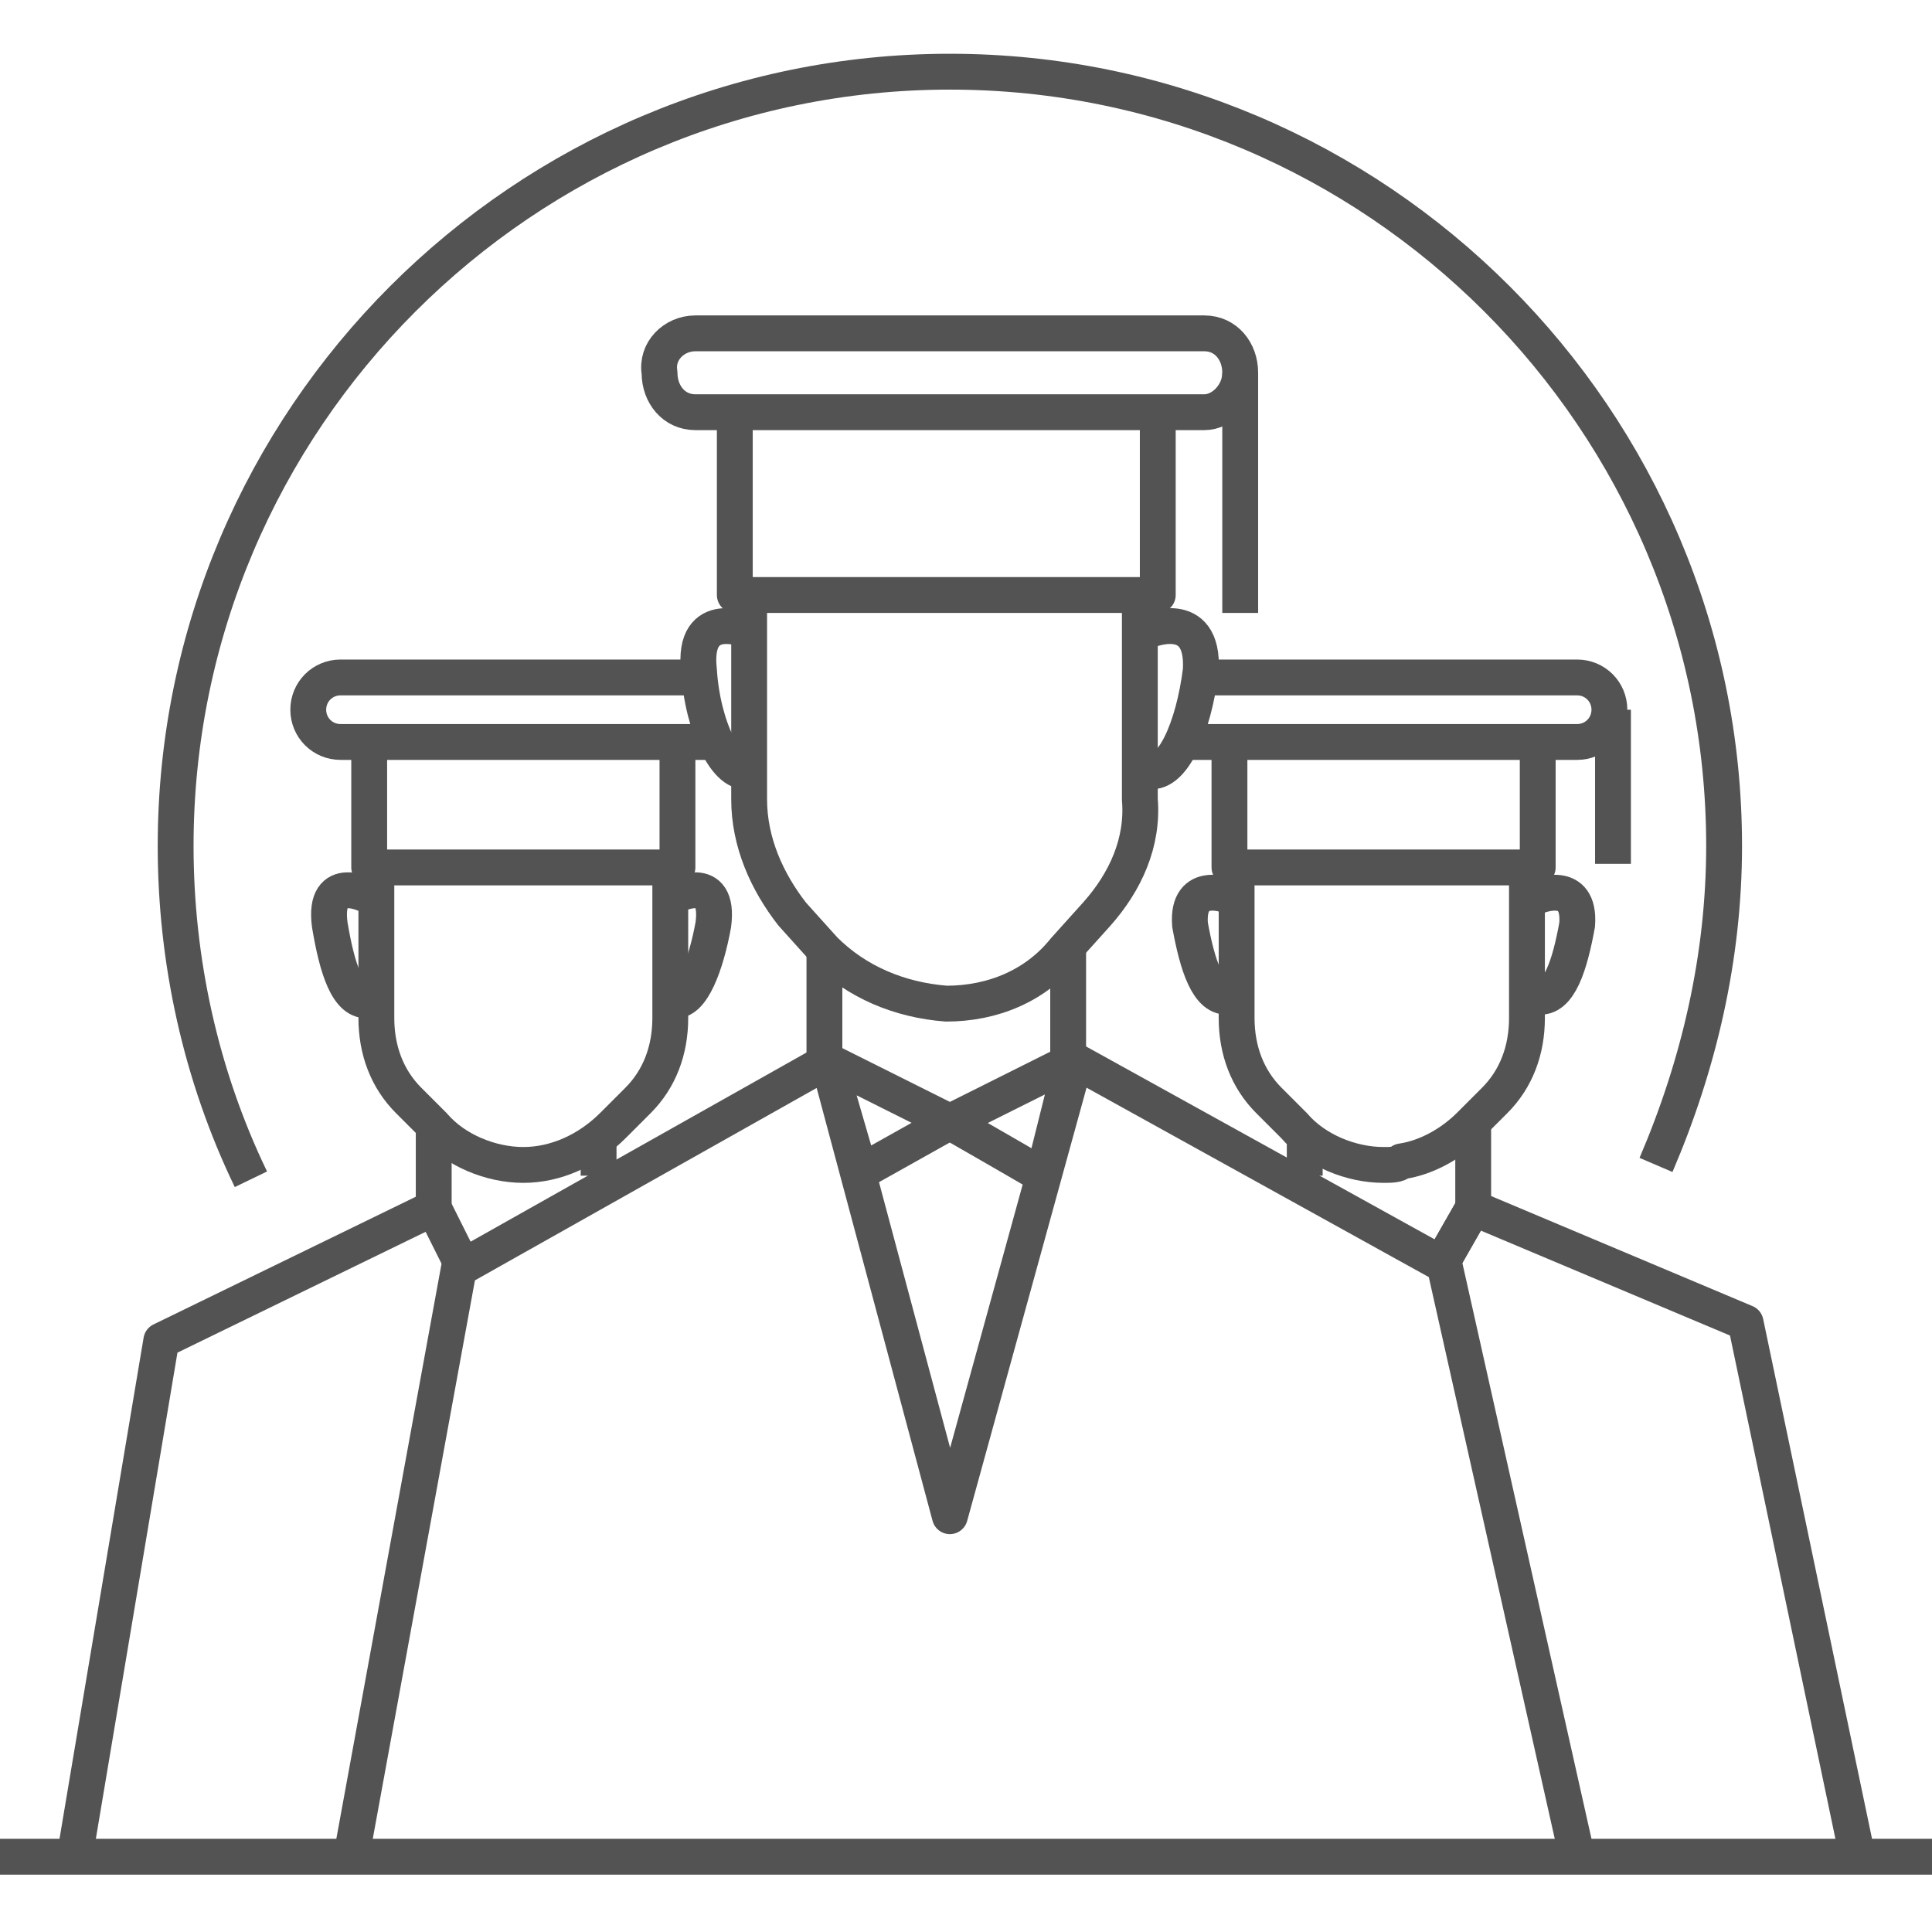 <?xml version="1.0" encoding="utf-8"?>
<!-- Generator: Adobe Illustrator 24.0.0, SVG Export Plug-In . SVG Version: 6.00 Build 0)  -->
<svg version="1.1" id="图层_1" xmlns="http://www.w3.org/2000/svg" xmlns:xlink="http://www.w3.org/1999/xlink" x="0px" y="0px"
	 viewBox="0 0 53.9 53.9" style="enable-background:new 0 0 53.9 53.9;" xml:space="preserve">
<style type="text/css">
	.st0{fill:none;stroke:#535353;stroke-linejoin:round;}
</style>
<title>图标</title>
<g>
	<line class="st0" x1="0" y1="51.8" x2="53.9" y2="51.8"/>
	<path class="st0" d="M7,32.9c-1.4-2.9-2.1-6.1-2.1-9.3C4.9,11.7,14.6,2,26.5,2c11.9,0,21.6,9.7,21.6,21.6c0,3.1-0.7,6.1-1.9,8.9"/>
	<path class="st0" d="M10.5,24.1v4.3c0,0.9,0.3,1.7,0.9,2.3l0.7,0.7c0.6,0.7,1.6,1.1,2.5,1.1l0,0c0.9,0,1.8-0.4,2.5-1.1l0.7-0.7
		c0.6-0.6,0.9-1.4,0.9-2.3v-4.3"/>
	<path class="st0" d="M10.3,25c0,0-1.3-0.7-1.1,0.8c0.2,1.2,0.5,2.2,1.1,2.1"/>
	<path class="st0" d="M18.8,27.9c0.5,0.1,0.9-1,1.1-2.1c0.2-1.5-1.1-0.8-1.1-0.8"/>
	<line class="st0" x1="12.1" y1="31.3" x2="12.1" y2="33.9"/>
	<polyline class="st0" points="12.8,35.1 12.1,33.7 4.5,37.4 2.1,51.7 	"/>
	<line class="st0" x1="16.7" y1="31.7" x2="16.7" y2="32.8"/>
	<path class="st0" d="M34.5,24.1v4.3c0,0.9,0.3,1.7,0.9,2.3l0.7,0.7c0.6,0.7,1.6,1.1,2.5,1.1l0,0c0.2,0,0.4,0,0.5-0.1
		c0.7-0.1,1.4-0.5,1.9-1l0.7-0.7c0.6-0.6,0.9-1.4,0.9-2.3v-4.2"/>
	<path class="st0" d="M34.3,25c0,0-1.2-0.5-1.1,0.8c0.2,1.1,0.5,2.1,1.1,2"/>
	<path class="st0" d="M42.9,25c0,0,1.2-0.5,1.1,0.8c-0.2,1.1-0.5,2.1-1.1,2"/>
	<line class="st0" x1="41.1" y1="31.3" x2="41.1" y2="33.9"/>
	<polyline class="st0" points="51.8,51.7 48.7,36.9 41.1,33.7 40.3,35.1 	"/>
	<line class="st0" x1="40.3" y1="35.1" x2="41.1" y2="33.7"/>
	<line class="st0" x1="36.4" y1="31.7" x2="36.4" y2="32.8"/>
	<line class="st0" x1="23" y1="26.4" x2="23" y2="29.9"/>
	<line class="st0" x1="29.8" y1="26.4" x2="29.8" y2="29.9"/>
	<polyline class="st0" points="32.3,11.4 32.3,16.6 20.5,16.6 20.5,11.4 	"/>
	<path class="st0" d="M20.9,16.5v5.8c0,1.2,0.5,2.3,1.2,3.2l0.9,1c0.9,0.9,2.1,1.4,3.4,1.5l0,0c1.3,0,2.5-0.5,3.3-1.5l0.9-1
		c0.8-0.9,1.3-2,1.2-3.2v-5.8"/>
	<path class="st0" d="M20.9,17.6c0,0-1.6-0.7-1.4,1.1c0.1,1.6,0.8,3,1.4,2.8"/>
	<path class="st0" d="M32,17.6c0,0,1.6-0.7,1.5,1.1c-0.2,1.6-0.8,3-1.5,2.8"/>
	<line class="st0" x1="34.6" y1="10.4" x2="34.6" y2="17.1"/>
	<polyline class="st0" points="44,51.8 40.3,35.3 30,29.6 26.5,42.3 23.1,29.6 12.8,35.4 9.8,51.8 	"/>
	<path class="st0" d="M23.1,29.6l3.4,1.7L24,32.7L23.1,29.6z"/>
	<path class="st0" d="M29.9,29.6l-3.4,1.7c0,0,1.4,0.8,2.6,1.5L29.9,29.6z"/>
	<path class="st0" d="M19.4,9.3h14.2c0.6,0,1,0.5,1,1.1v0c0,0.6-0.5,1.1-1,1.1H19.4c-0.6,0-1-0.5-1-1.1v0
		C18.3,9.8,18.8,9.3,19.4,9.3z"/>
	<polyline class="st0" points="18.9,20.7 18.9,24.2 10.3,24.2 10.3,20.7 	"/>
	<path class="st0" d="M19.8,20.7H9.5c-0.5,0-0.9-0.4-0.9-0.9l0,0l0,0c0-0.5,0.4-0.9,0.9-0.9l0,0h9.9"/>
	<polyline class="st0" points="42.9,20.7 42.9,24.2 34.3,24.2 34.3,20.7 	"/>
	<line class="st0" x1="45" y1="19.8" x2="45" y2="24.1"/>
	<path class="st0" d="M33.2,20.7h10.8c0.5,0,0.9-0.4,0.9-0.9l0,0c0-0.5-0.4-0.9-0.9-0.9H33.5"/>
</g>
</svg>
